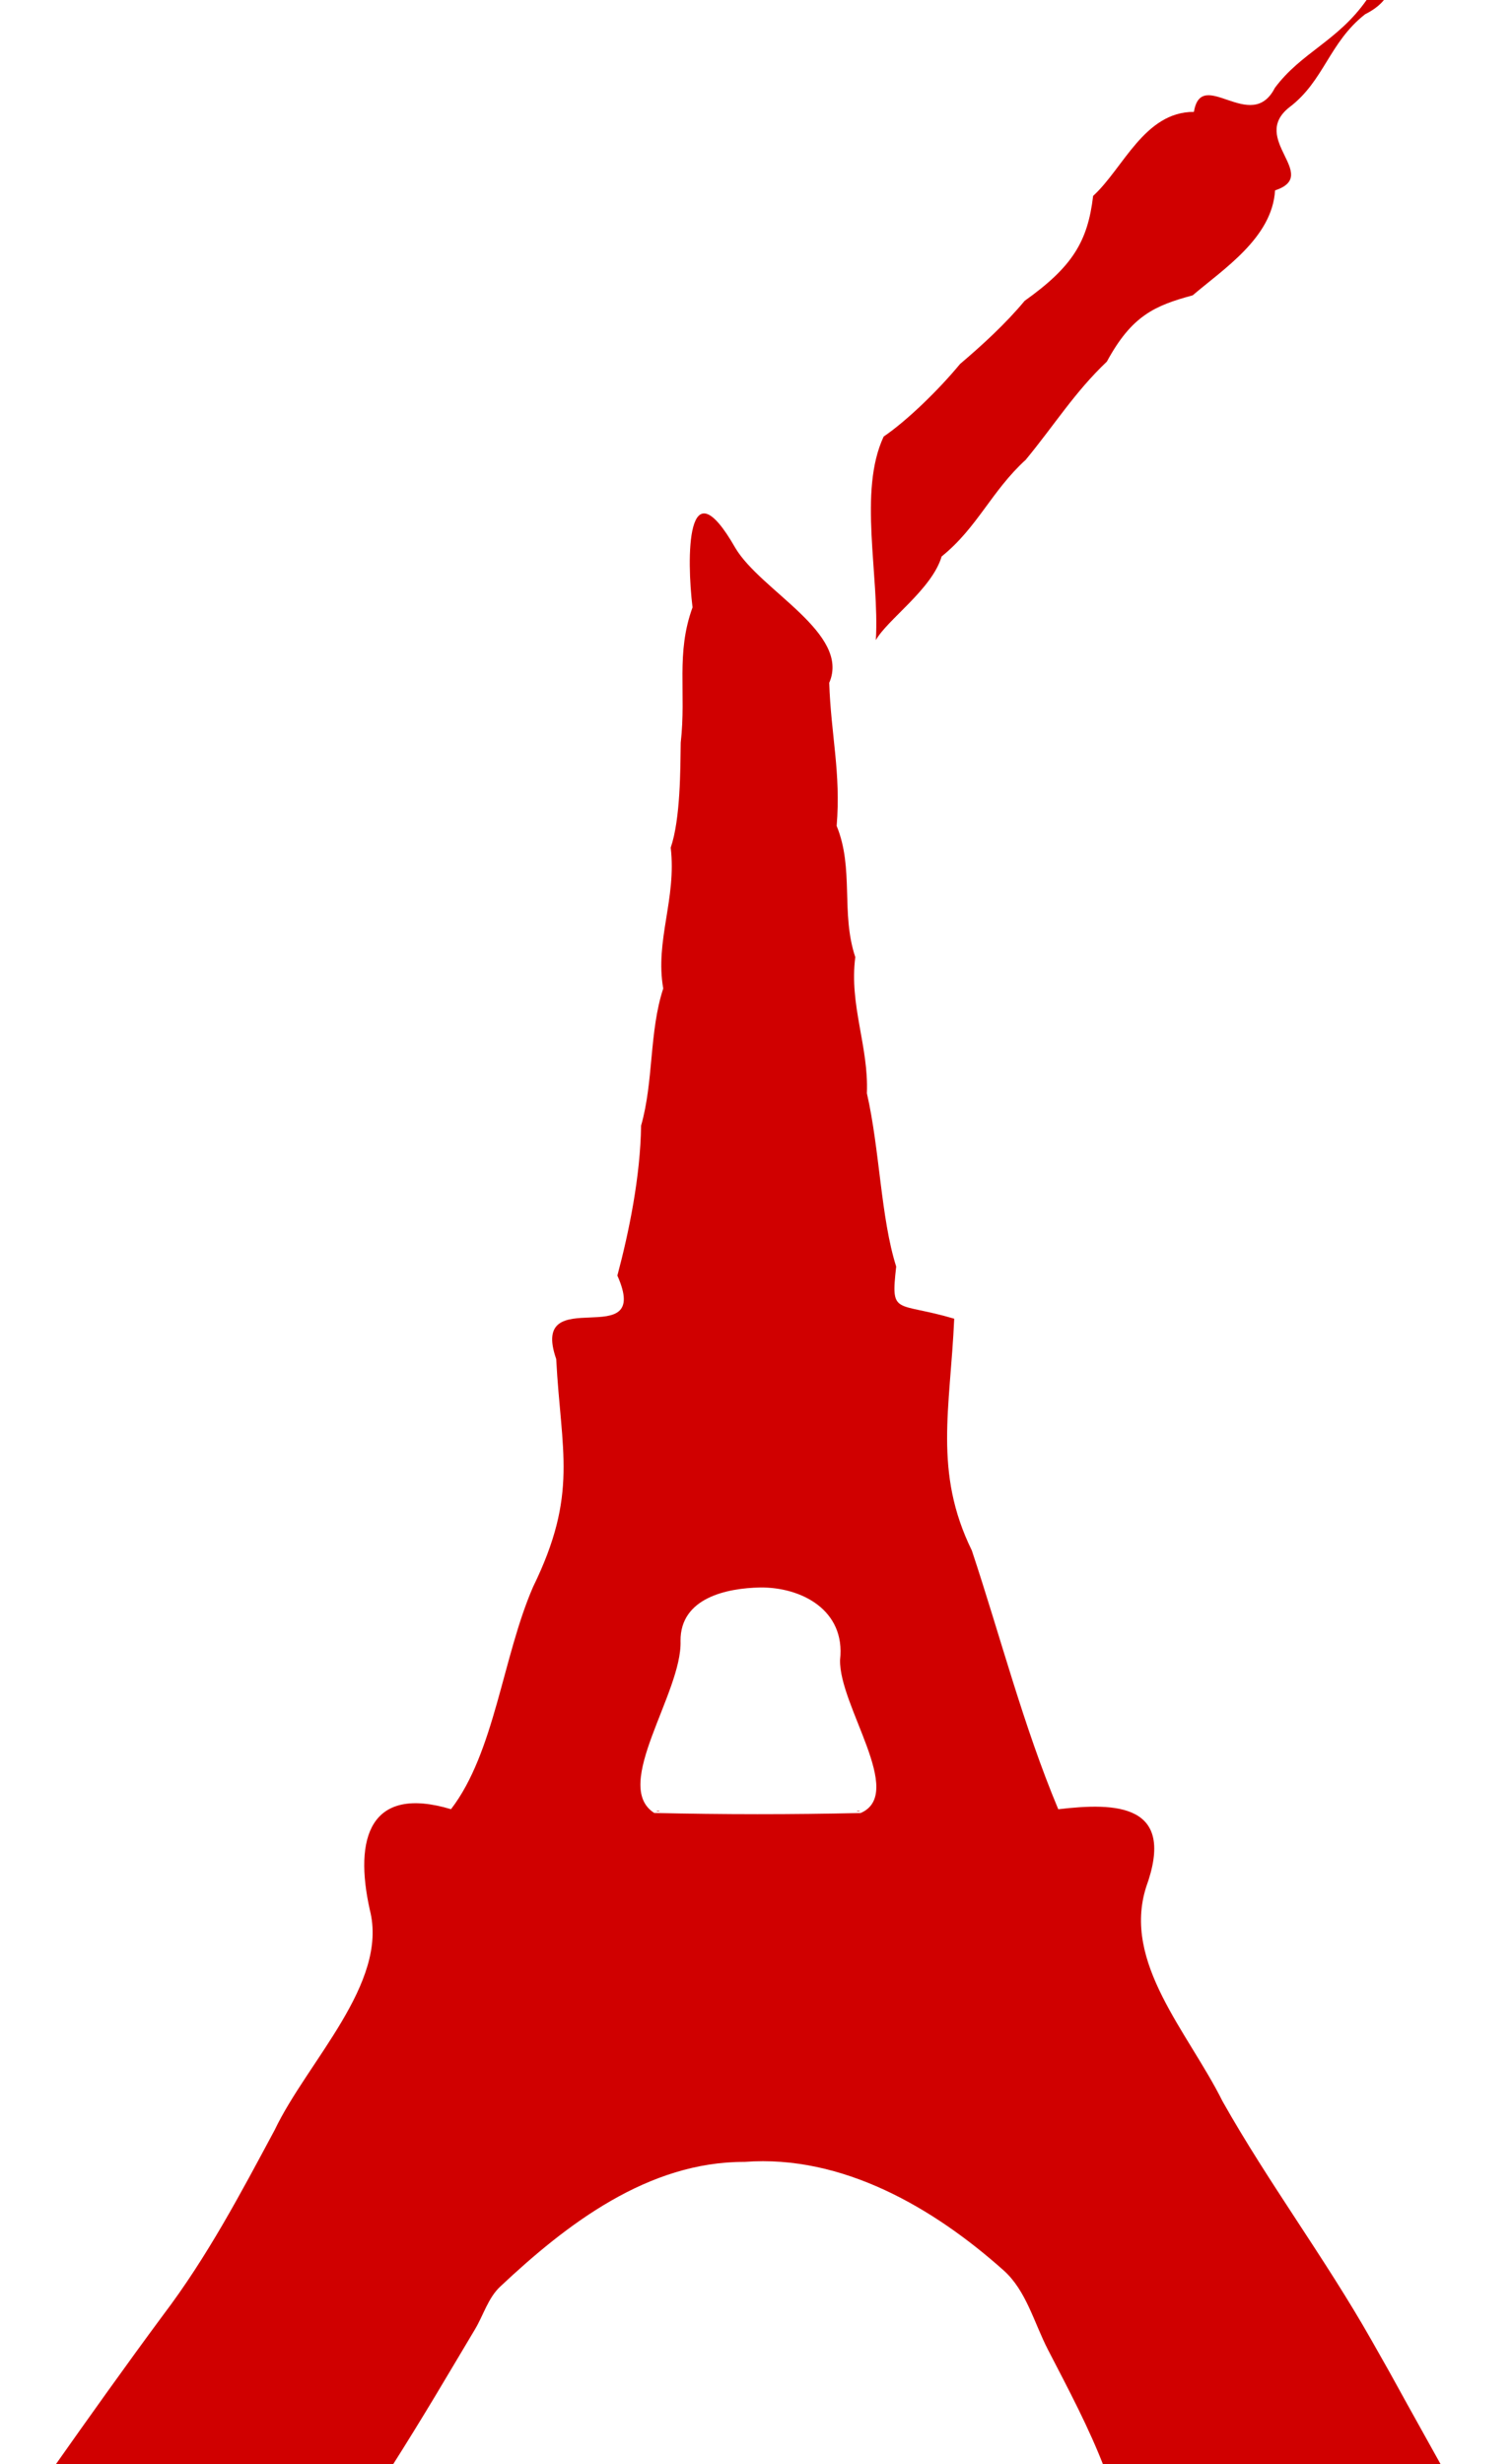 <?xml version="1.0" encoding="UTF-8" standalone="no"?>
<svg
   xmlns:dc="http://purl.org/dc/elements/1.1/"
   xmlns:cc="http://creativecommons.org/ns#"
   xmlns:rdf="http://www.w3.org/1999/02/22-rdf-syntax-ns#"
   xmlns="http://www.w3.org/2000/svg"
   version="1.1"
   viewBox="0 0 116 189"
   height="378px"
   width="232px">
  <title>Tour Effeil</title>
  <desc>Silhouette rouge-vif de la Tour Effeil dont l'antenne se brise et s'écroule.</desc>
  <g
     id="layer1">
    <g
       id="g4924"
       transform="matrix(0.593,0,0,0.593,-630.166,151.585)"
       style="fill:#dc0000;fill-opacity:1">
      <path
         id="path4922"
         d="m 1068.026,63.745 c 0.244,-0.161 0.198,0.291 0,0 z m 1.477,-0.074 c 4.558,-6.469 9.456,-13.352 14.274,-19.86 5.721,-7.544 10.02,-15.719 14.423,-23.916 4.248,-8.919 14.768,-18.98 12.32,-28.493 -2.078,-9.32 0.018,-16.162 10.503,-13.022 5.653,-7.346 6.677,-19.695 10.619,-28.758 5.889,-12.05 3.618,-17.486 2.992,-29.466 -3.57,-10.276 12.511,-0.454 7.912,-10.796 1.494,-5.587 2.981,-12.813 3.069,-19.389 1.645,-5.773 1.034,-12.159 2.867,-17.742 -1.089,-6.184 1.744,-11.613 0.966,-18.217 1.27,-3.695 1.248,-10.22 1.295,-13.573 0.741,-6.536 -0.652,-11.512 1.529,-17.504 -0.767,-6.28 -0.852,-18.874 5.542,-7.679 3.299,5.551 14.922,11.032 12.142,17.441 0.219,6.704 1.53,11.655 0.961,18.5 2.269,5.547 0.514,11.274 2.41,16.973 -0.802,6.241 1.747,11.529 1.502,17.611 1.662,7.252 1.799,16.136 3.791,22.415 -0.722,6.413 -0.1,4.493 7.507,6.742 -0.511,11.605 -2.701,19.815 2.28,29.982 3.707,11.148 6.647,22.634 11.182,33.467 7.542,-0.894 15.265,-0.693 11.376,10.039 -3.129,9.812 5.403,18.751 9.88,27.741 5.938,10.541 13.269,20.314 19.247,30.861 4.782,8.436 0,0 9.366,16.797 -13.591,-0.042 -30.262,0.13 -43.85,-0.103 -2.023,-5.307 -4.733,-10.365 -7.348,-15.425 -1.799,-3.481 -2.812,-7.651 -5.735,-10.26 -9.035,-8.068 -20.851,-14.997 -33.515,-14.04 -12.472,-0.044 -23.01,8.031 -31.632,16.142 -1.558,1.466 -2.162,3.693 -3.261,5.529 -3.632,6.067 -6.261,10.634 -11.015,18.13 -14.531,-0.022 -29.075,0.208 -43.6,-0.128 z m 104.526,-84.799 c 5.836,-2.536 -2.837,-13.884 -2.669,-19.812 0.728,-6.462 -5.042,-9.424 -10.363,-9.356 -4.21,0.082 -10.328,1.3 -10.278,6.921 0.232,6.7 -8.96,18.703 -3.402,22.241 8.898,0.208 17.814,0.21 26.712,0.007 z m -26.437,-0.271 c 0.845,-0.127 0.165,0.13 0,0 z m 25.908,0 c 0.845,-0.127 0.165,0.13 0,0 z m 2.488,-151.43 c 0.485,-8.407 -2.313,-19.226 1.012,-26.33 2.934,-1.993 7.022,-5.922 9.879,-9.384 2.821,-2.397 5.879,-5.181 8.363,-8.173 6.177,-4.401 8.162,-7.658 8.857,-13.57 3.907,-3.561 6.622,-10.88 13.04,-10.868 0.974,-5.916 7.399,2.916 10.469,-3.098 3.429,-4.61 8.135,-6.043 11.88,-11.388 2.869,-5.526 5.128,-0.767 -0.194,1.853 -4.673,3.663 -5.306,8.633 -9.803,12.035 -5.229,4.115 4.109,8.772 -1.855,10.755 -0.37,6.127 -6.66,10.152 -10.658,13.573 -4.934,1.333 -7.894,2.648 -11.101,8.57 -4.196,3.99 -6.673,8.057 -10.497,12.698 -4.434,4.041 -6.239,8.764 -10.881,12.507 -1.244,4.235 -7.049,8.185 -8.511,10.819 z"
         style="fill:#d00000;fill-opacity:1;stroke-width:1" />
    </g>
  </g>
</svg>
